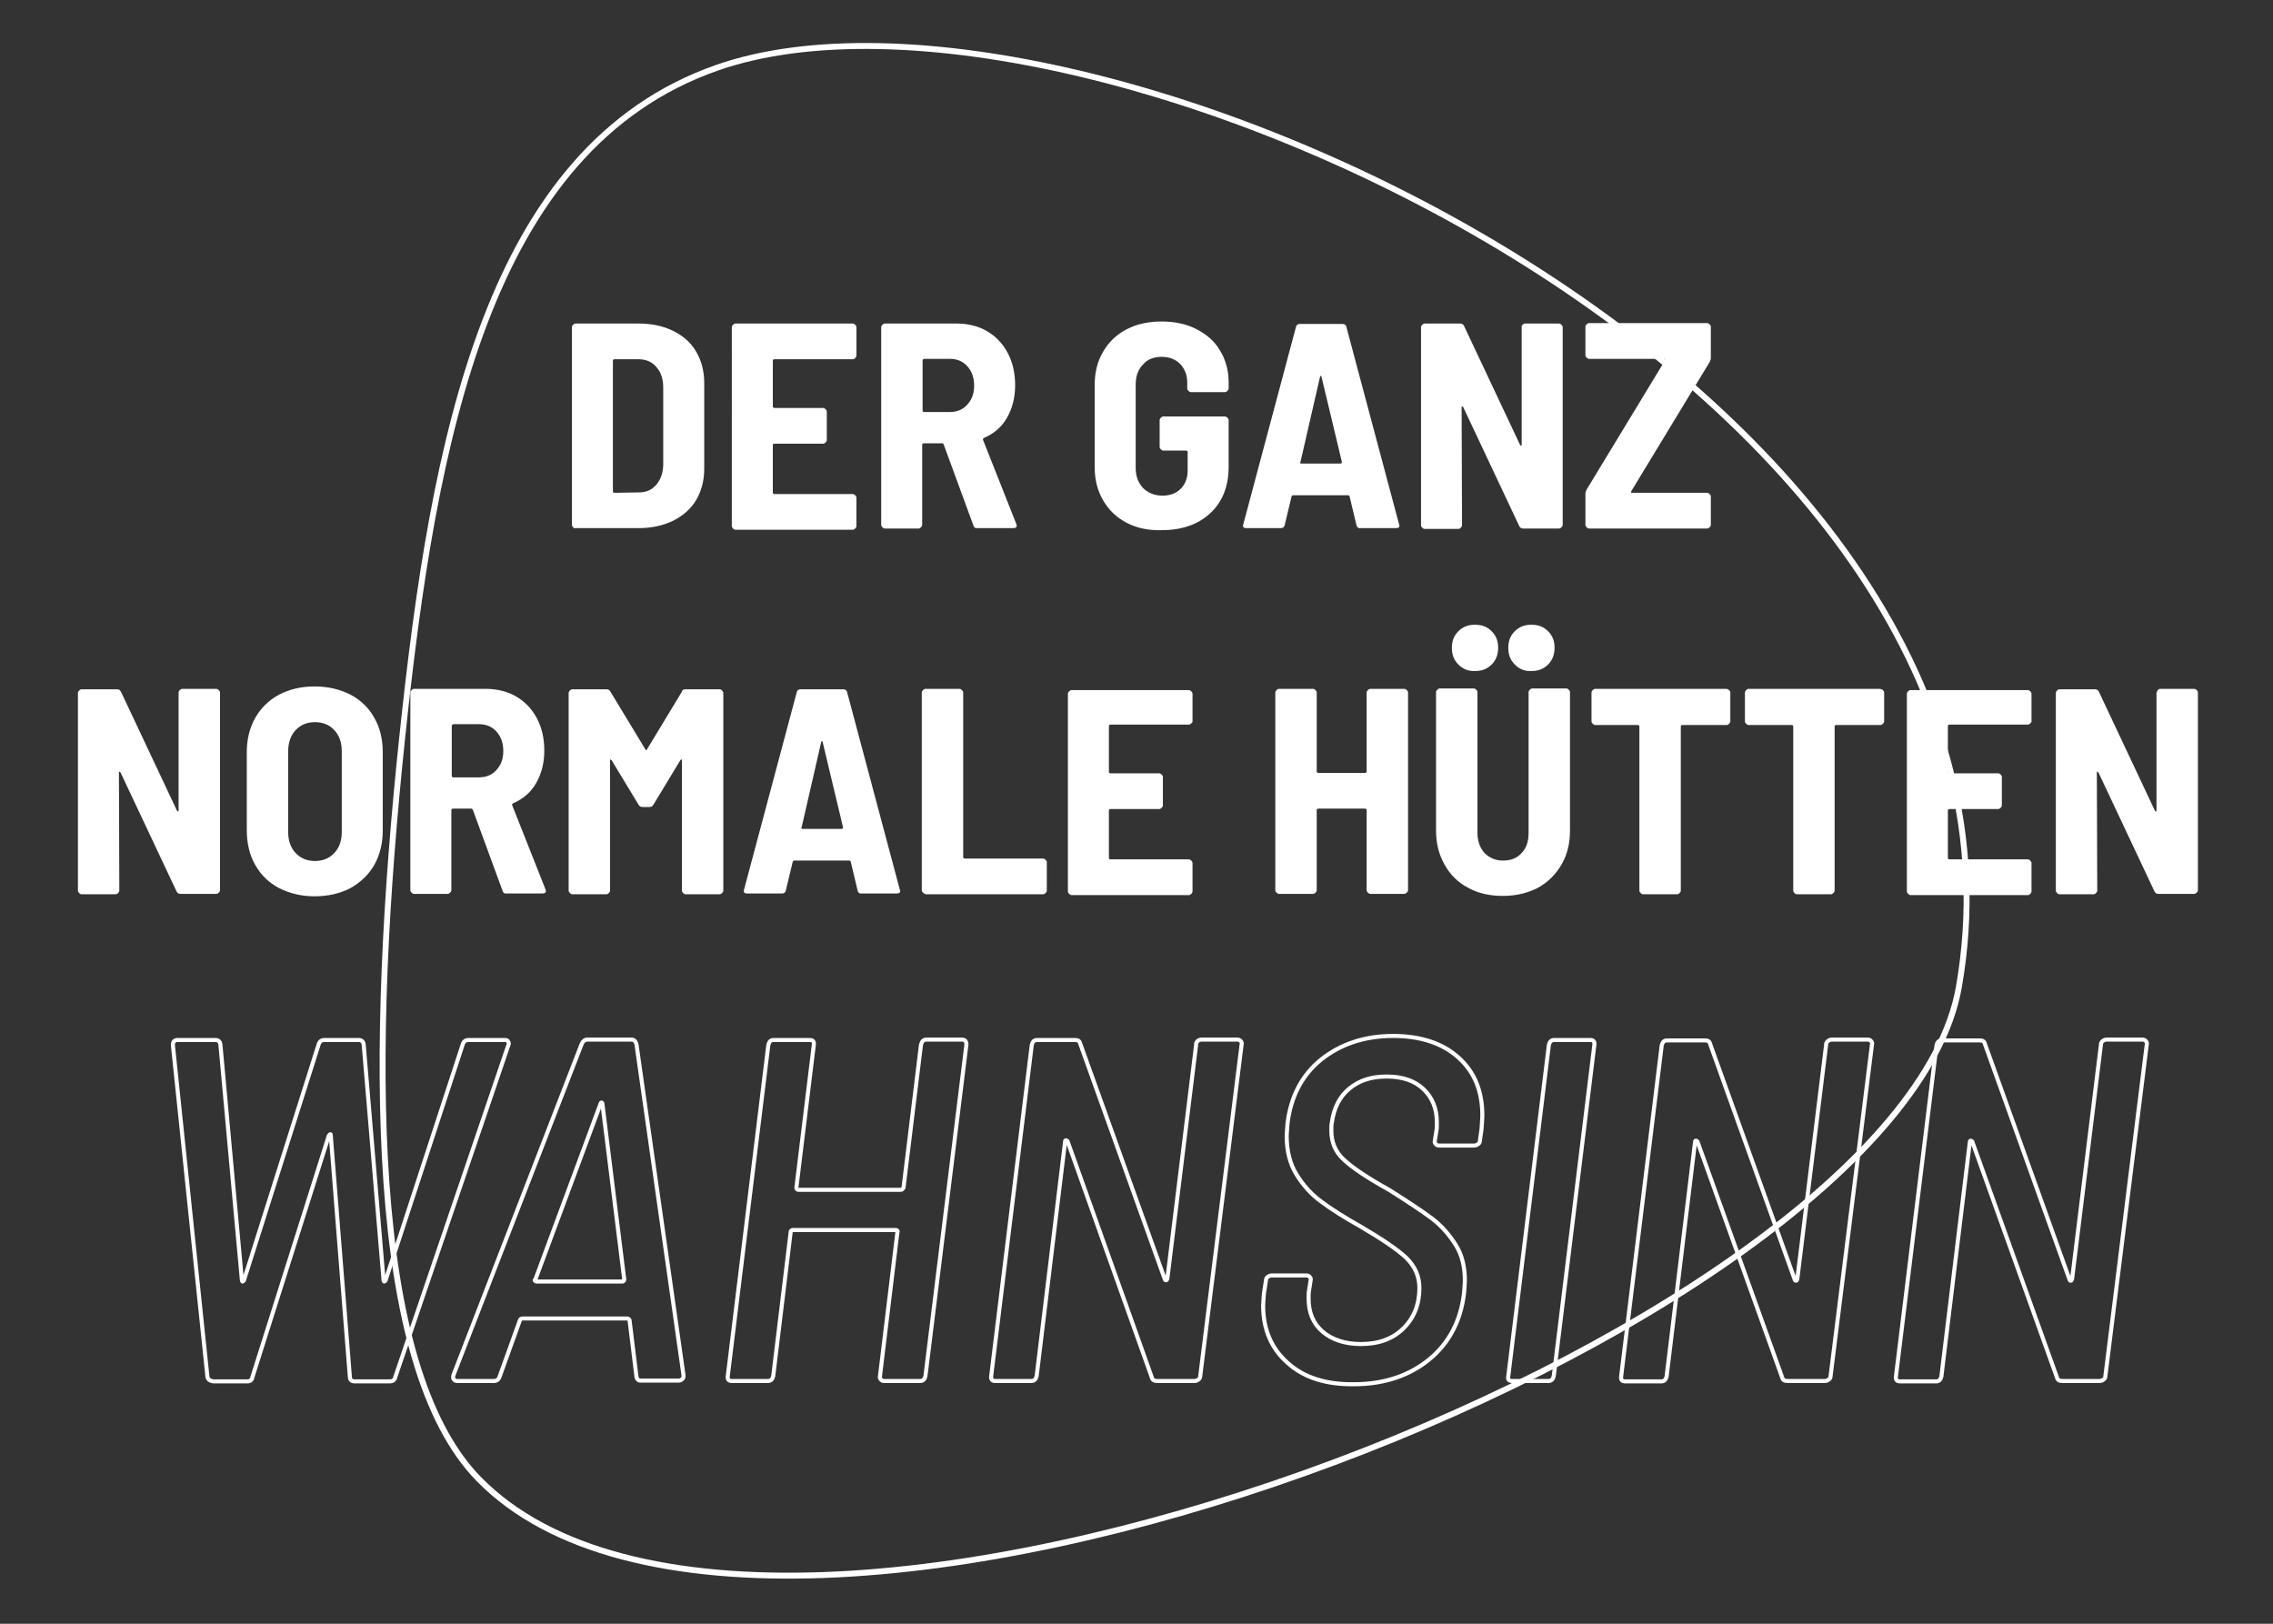 <?xml version="1.0" encoding="utf-8"?>
<!-- Generator: Adobe Illustrator 25.0.0, SVG Export Plug-In . SVG Version: 6.00 Build 0)  -->
<svg version="1.1" id="Ebene_1" xmlns="http://www.w3.org/2000/svg" xmlns:xlink="http://www.w3.org/1999/xlink" x="0px" y="0px"
	 viewBox="0 0 560 400" style="enable-background:new 0 0 560 400;" xml:space="preserve">
<rect x="0" y="0" width="560" height="400" fill="#333333" stroke="none"/>
<style type="text/css">
	.st0{clip-path:url(#SVGID_2_);fill:none;stroke:#FFFFFF;stroke-width:1.459;stroke-miterlimit:10;}
	.st1{fill:#FFFFFF;}
	.st2{clip-path:url(#SVGID_4_);}
	.st3{fill:none;stroke:#FFFFFF;}
</style>
<g>
	<defs>
		<rect id="SVGID_1_" x="-273" y="10.6" width="1106.7" height="378.3"/>
	</defs>
	<clipPath id="SVGID_2_">
		<use xlink:href="#SVGID_1_"  style="overflow:visible;"/>
	</clipPath>
	<path class="st0" d="M176.6,16.7c90-31.5,331.8,79.5,306,226.5C467.6,328.5,189,436.8,118,364.4c-27.5-28-27-106-18.9-182.8
		C106.8,108.6,119.9,36.6,176.6,16.7z"/>
</g>
<g>
	<path class="st1" d="M141.2,129.9c-0.2-0.2-0.3-0.4-0.3-0.6V80.6c0-0.2,0.1-0.4,0.3-0.6c0.2-0.2,0.4-0.3,0.6-0.3h15.5
		c3.2,0,6.1,0.6,8.5,1.8c2.5,1.2,4.4,2.9,5.7,5.1c1.3,2.2,2,4.8,2,7.7v21.2c0,2.9-0.7,5.5-2,7.7c-1.3,2.2-3.3,3.9-5.7,5.1
		c-2.5,1.2-5.3,1.8-8.5,1.8h-15.5C141.6,130.2,141.4,130.1,141.2,129.9z M151.5,121.4l5.9-0.1c1.8,0,3.2-0.6,4.3-1.9
		c1.1-1.3,1.7-3,1.7-5.1V95.5c0-2.2-0.6-3.9-1.7-5.1c-1.1-1.3-2.6-1.9-4.4-1.9h-5.9c-0.2,0-0.4,0.1-0.4,0.4v32.3
		C151.1,121.3,151.2,121.4,151.5,121.4z"/>
	<path class="st1" d="M210.7,88.2c-0.2,0.2-0.4,0.3-0.6,0.3h-19.3c-0.2,0-0.4,0.1-0.4,0.4v11.2c0,0.2,0.1,0.4,0.4,0.4h12
		c0.2,0,0.4,0.1,0.6,0.3c0.2,0.2,0.3,0.4,0.3,0.6v7c0,0.2-0.1,0.4-0.3,0.6c-0.2,0.2-0.4,0.3-0.6,0.3h-12c-0.2,0-0.4,0.1-0.4,0.4
		v11.6c0,0.2,0.1,0.4,0.4,0.4h19.3c0.2,0,0.4,0.1,0.6,0.3c0.2,0.2,0.3,0.4,0.3,0.6v7c0,0.2-0.1,0.4-0.3,0.6
		c-0.2,0.2-0.4,0.3-0.6,0.3h-28.9c-0.2,0-0.4-0.1-0.6-0.3c-0.2-0.2-0.3-0.4-0.3-0.6V80.6c0-0.2,0.1-0.4,0.3-0.6
		c0.2-0.2,0.4-0.3,0.6-0.3h28.9c0.2,0,0.4,0.1,0.6,0.3c0.2,0.2,0.3,0.4,0.3,0.6v7C211,87.8,210.9,88,210.7,88.2z"/>
	<path class="st1" d="M239.8,129.4l-7.3-19.9c-0.1-0.2-0.2-0.3-0.4-0.3h-4.5c-0.2,0-0.4,0.1-0.4,0.4v19.7c0,0.2-0.1,0.4-0.3,0.6
		c-0.2,0.2-0.4,0.3-0.6,0.3H218c-0.2,0-0.4-0.1-0.6-0.3c-0.2-0.2-0.3-0.4-0.3-0.6V80.6c0-0.2,0.1-0.4,0.3-0.6
		c0.2-0.2,0.4-0.3,0.6-0.3h17.6c2.8,0,5.4,0.6,7.6,1.9c2.2,1.3,3.9,3.1,5.1,5.4c1.2,2.3,1.8,4.9,1.8,7.9c0,3.1-0.7,5.7-2,8
		c-1.3,2.3-3.2,3.9-5.7,5c-0.2,0.1-0.3,0.3-0.2,0.5l8.2,20.7c0,0.1,0.1,0.2,0.1,0.4c0,0.4-0.3,0.6-0.8,0.6h-8.8
		C240.3,130.2,239.9,129.9,239.8,129.4z M227.3,88.8v12.3c0,0.2,0.1,0.4,0.4,0.4h6.3c1.8,0,3.2-0.6,4.3-1.8c1.1-1.2,1.7-2.7,1.7-4.7
		c0-2-0.6-3.6-1.7-4.8c-1.1-1.2-2.5-1.8-4.3-1.8h-6.3C227.4,88.5,227.3,88.6,227.3,88.8z"/>
	<path class="st1" d="M277.6,128.8c-2.5-1.3-4.4-3.1-5.8-5.5s-2.1-5.1-2.1-8.2V94.8c0-3.1,0.7-5.9,2.1-8.2c1.4-2.4,3.3-4.2,5.8-5.5
		c2.5-1.3,5.4-1.9,8.6-1.9c3.2,0,6.1,0.6,8.6,1.9c2.5,1.3,4.5,3,5.8,5.3c1.4,2.3,2.1,4.9,2.1,7.7v1.6c0,0.2-0.1,0.4-0.3,0.6
		c-0.2,0.2-0.4,0.3-0.6,0.3h-8.4c-0.2,0-0.4-0.1-0.6-0.3c-0.2-0.2-0.3-0.4-0.3-0.6v-1.5c0-1.8-0.6-3.3-1.7-4.5
		c-1.2-1.2-2.7-1.8-4.6-1.8c-1.9,0-3.5,0.6-4.6,1.9c-1.2,1.2-1.8,2.9-1.8,4.9v20.6c0,2,0.6,3.6,1.8,4.9c1.2,1.2,2.8,1.9,4.8,1.9
		c1.9,0,3.4-0.6,4.5-1.7c1.1-1.1,1.7-2.6,1.7-4.5v-4.5c0-0.2-0.1-0.4-0.4-0.4h-5.6c-0.2,0-0.4-0.1-0.6-0.3c-0.2-0.2-0.3-0.4-0.3-0.6
		v-6.6c0-0.2,0.1-0.4,0.3-0.6c0.2-0.2,0.4-0.3,0.6-0.3h15.2c0.2,0,0.4,0.1,0.6,0.3c0.2,0.2,0.3,0.4,0.3,0.6V115
		c0,4.8-1.5,8.6-4.5,11.4c-3,2.8-7,4.2-12,4.2C283,130.7,280.1,130.1,277.6,128.8z"/>
	<path class="st1" d="M334.2,129.4l-1.7-7.1c0-0.2-0.2-0.3-0.4-0.3h-13.5c-0.2,0-0.3,0.1-0.4,0.3l-1.7,7.1c-0.1,0.5-0.5,0.7-0.9,0.7
		H307c-0.6,0-0.9-0.3-0.7-0.9l13-48.7c0.1-0.5,0.5-0.7,1-0.7h10.4c0.5,0,0.9,0.2,1,0.7l13,48.7l0.1,0.3c0,0.4-0.3,0.6-0.8,0.6h-8.8
		C334.7,130.2,334.3,129.9,334.2,129.4z M320.4,114.1c0.1,0.1,0.2,0.1,0.3,0.1h9.5c0.1,0,0.2,0,0.3-0.1c0.1-0.1,0.1-0.2,0.1-0.3
		l-5-20.9c0-0.2-0.1-0.3-0.2-0.3c-0.1,0-0.2,0.1-0.2,0.3l-4.8,20.9C320.2,114,320.3,114.1,320.4,114.1z"/>
	<path class="st1" d="M375.1,80c0.2-0.2,0.4-0.3,0.6-0.3h8.4c0.2,0,0.4,0.1,0.6,0.3c0.2,0.2,0.3,0.4,0.3,0.6v48.7
		c0,0.2-0.1,0.4-0.3,0.6c-0.2,0.2-0.4,0.3-0.6,0.3h-8.8c-0.5,0-0.8-0.2-1-0.6l-13.8-29.3c-0.1-0.1-0.2-0.2-0.3-0.2
		c-0.1,0-0.1,0.1-0.1,0.3l0.1,29c0,0.2-0.1,0.4-0.3,0.6c-0.2,0.2-0.4,0.3-0.6,0.3H351c-0.2,0-0.4-0.1-0.6-0.3
		c-0.2-0.2-0.3-0.4-0.3-0.6V80.6c0-0.2,0.1-0.4,0.3-0.6c0.2-0.2,0.4-0.3,0.6-0.3h8.7c0.5,0,0.8,0.2,1,0.6l13.8,29.3
		c0.1,0.1,0.2,0.2,0.3,0.2c0.1,0,0.1-0.1,0.1-0.3v-29C374.9,80.4,374.9,80.2,375.1,80z"/>
	<path class="st1" d="M390.9,129.9c-0.2-0.2-0.3-0.4-0.3-0.6v-7.6c0-0.4,0.1-0.7,0.3-1.1l19.3-31.8c0.1-0.3,0.1-0.4-0.2-0.4h-18.5
		c-0.2,0-0.4-0.1-0.6-0.3c-0.2-0.2-0.3-0.4-0.3-0.6v-7c0-0.2,0.1-0.4,0.3-0.6c0.2-0.2,0.4-0.3,0.6-0.3h29.1c0.2,0,0.4,0.1,0.6,0.3
		c0.2,0.2,0.3,0.4,0.3,0.6v7.6c0,0.4-0.1,0.7-0.3,1.1L401.9,121c-0.1,0.3-0.1,0.4,0.2,0.4h18.5c0.2,0,0.4,0.1,0.6,0.3
		c0.2,0.2,0.3,0.4,0.3,0.6v7c0,0.2-0.1,0.4-0.3,0.6c-0.2,0.2-0.4,0.3-0.6,0.3h-29.1C391.3,130.2,391.1,130.1,390.9,129.9z"/>
</g>
<g>
	<path class="st1" d="M44.3,170c0.2-0.2,0.4-0.3,0.6-0.3h8.4c0.2,0,0.4,0.1,0.6,0.3c0.2,0.2,0.3,0.4,0.3,0.6v48.7
		c0,0.2-0.1,0.4-0.3,0.6c-0.2,0.2-0.4,0.3-0.6,0.3h-8.8c-0.5,0-0.8-0.2-1-0.6l-13.8-29.3c-0.1-0.1-0.2-0.2-0.3-0.2
		c-0.1,0-0.1,0.1-0.1,0.3l0.1,29c0,0.2-0.1,0.4-0.3,0.6c-0.2,0.2-0.4,0.3-0.6,0.3h-8.4c-0.2,0-0.4-0.1-0.6-0.3
		c-0.2-0.2-0.3-0.4-0.3-0.6v-48.7c0-0.2,0.1-0.4,0.3-0.6c0.2-0.2,0.4-0.3,0.6-0.3h8.7c0.5,0,0.8,0.2,1,0.6l13.8,29.3
		c0.1,0.1,0.2,0.2,0.3,0.2c0.1,0,0.1-0.1,0.1-0.3v-29C44,170.4,44.1,170.2,44.3,170z"/>
	<path class="st1" d="M68.8,218.8c-2.5-1.3-4.5-3.2-5.9-5.7c-1.4-2.4-2.1-5.3-2.1-8.6v-19.2c0-3.2,0.7-6,2.1-8.5
		c1.4-2.4,3.3-4.3,5.9-5.7c2.5-1.3,5.4-2,8.7-2c3.3,0,6.2,0.7,8.8,2c2.5,1.3,4.5,3.2,5.9,5.7c1.4,2.4,2.1,5.3,2.1,8.5v19.2
		c0,3.3-0.7,6.1-2.1,8.6c-1.4,2.4-3.4,4.3-5.9,5.7c-2.5,1.3-5.5,2-8.8,2C74.3,220.8,71.4,220.1,68.8,218.8z M82.4,210.1
		c1.2-1.3,1.8-3,1.8-5.1v-19.9c0-2.2-0.6-3.9-1.8-5.2c-1.2-1.3-2.8-2-4.8-2c-2,0-3.6,0.7-4.8,2c-1.2,1.3-1.8,3.1-1.8,5.2V205
		c0,2.1,0.6,3.8,1.8,5.1c1.2,1.3,2.8,2,4.8,2C79.6,212.1,81.2,211.4,82.4,210.1z"/>
	<path class="st1" d="M123.8,219.4l-7.3-19.9c-0.1-0.2-0.2-0.3-0.4-0.3h-4.5c-0.2,0-0.4,0.1-0.4,0.4v19.7c0,0.2-0.1,0.4-0.3,0.6
		c-0.2,0.2-0.4,0.3-0.6,0.3H102c-0.2,0-0.4-0.1-0.6-0.3c-0.2-0.2-0.3-0.4-0.3-0.6v-48.7c0-0.2,0.1-0.4,0.3-0.6
		c0.2-0.2,0.4-0.3,0.6-0.3h17.6c2.8,0,5.4,0.6,7.6,1.9c2.2,1.3,3.9,3.1,5.1,5.4c1.2,2.3,1.8,4.9,1.8,7.9c0,3.1-0.7,5.7-2,8
		c-1.3,2.3-3.2,3.9-5.7,5c-0.2,0.1-0.3,0.3-0.2,0.5l8.2,20.7c0,0.1,0.1,0.2,0.1,0.4c0,0.4-0.3,0.6-0.8,0.6h-8.8
		C124.3,220.2,123.9,219.9,123.8,219.4z M111.3,178.8v12.3c0,0.2,0.1,0.4,0.4,0.4h6.3c1.8,0,3.2-0.6,4.3-1.8
		c1.1-1.2,1.7-2.7,1.7-4.7c0-2-0.6-3.6-1.7-4.8c-1.1-1.2-2.5-1.8-4.3-1.8h-6.3C111.4,178.5,111.3,178.6,111.3,178.8z"/>
	<path class="st1" d="M168.9,169.8h8.4c0.2,0,0.4,0.1,0.6,0.3c0.2,0.2,0.3,0.4,0.3,0.6v48.7c0,0.2-0.1,0.4-0.3,0.6
		c-0.2,0.2-0.4,0.3-0.6,0.3h-8.4c-0.2,0-0.4-0.1-0.6-0.3c-0.2-0.2-0.3-0.4-0.3-0.6v-32c0-0.2,0-0.3-0.1-0.3c-0.1,0-0.2,0-0.3,0.2
		l-6.6,10.9c-0.2,0.4-0.5,0.6-1,0.6h-1.7c-0.5,0-0.8-0.2-1-0.6l-6.6-10.9c-0.1-0.1-0.2-0.2-0.3-0.2c-0.1,0-0.1,0.1-0.1,0.3v32
		c0,0.2-0.1,0.4-0.3,0.6c-0.2,0.2-0.4,0.3-0.6,0.3h-8.4c-0.2,0-0.4-0.1-0.6-0.3c-0.2-0.2-0.3-0.4-0.3-0.6v-48.7
		c0-0.2,0.1-0.4,0.3-0.6c0.2-0.2,0.4-0.3,0.6-0.3h8.4c0.5,0,0.8,0.2,1,0.6l8.6,14.2c0.1,0.3,0.3,0.3,0.4,0l8.6-14.2
		C168.1,169.9,168.5,169.8,168.9,169.8z"/>
	<path class="st1" d="M211.3,219.4l-1.7-7.1c0-0.2-0.2-0.3-0.4-0.3h-13.5c-0.2,0-0.3,0.1-0.4,0.3l-1.7,7.1c-0.1,0.5-0.5,0.7-0.9,0.7
		h-8.7c-0.6,0-0.9-0.3-0.7-0.9l13-48.7c0.1-0.5,0.5-0.7,1-0.7h10.4c0.5,0,0.9,0.2,1,0.7l13,48.7l0.1,0.3c0,0.4-0.3,0.6-0.8,0.6h-8.8
		C211.8,220.2,211.4,219.9,211.3,219.4z M197.5,204.1c0.1,0.1,0.2,0.1,0.3,0.1h9.5c0.1,0,0.2,0,0.3-0.1c0.1-0.1,0.1-0.2,0.1-0.3
		l-5-20.9c0-0.2-0.1-0.3-0.2-0.3c-0.1,0-0.2,0.1-0.2,0.3l-4.8,20.9C197.3,204,197.4,204.1,197.5,204.1z"/>
	<path class="st1" d="M227.4,219.9c-0.2-0.2-0.3-0.4-0.3-0.6v-48.7c0-0.2,0.1-0.4,0.3-0.6c0.2-0.2,0.4-0.3,0.6-0.3h8.4
		c0.2,0,0.4,0.1,0.6,0.3c0.2,0.2,0.3,0.4,0.3,0.6v40.5c0,0.2,0.1,0.4,0.4,0.4H257c0.2,0,0.4,0.1,0.6,0.3c0.2,0.2,0.3,0.4,0.3,0.6v7
		c0,0.2-0.1,0.4-0.3,0.6c-0.2,0.2-0.4,0.3-0.6,0.3h-28.9C227.8,220.2,227.6,220.1,227.4,219.9z"/>
	<path class="st1" d="M293.5,178.2c-0.2,0.2-0.4,0.3-0.6,0.3h-19.3c-0.2,0-0.4,0.1-0.4,0.4v11.2c0,0.2,0.1,0.4,0.4,0.4h12
		c0.2,0,0.4,0.1,0.6,0.3c0.2,0.2,0.3,0.4,0.3,0.6v7c0,0.2-0.1,0.4-0.3,0.6c-0.2,0.2-0.4,0.3-0.6,0.3h-12c-0.2,0-0.4,0.1-0.4,0.4
		v11.6c0,0.2,0.1,0.4,0.4,0.4h19.3c0.2,0,0.4,0.1,0.6,0.3c0.2,0.2,0.3,0.4,0.3,0.6v7c0,0.2-0.1,0.4-0.3,0.6
		c-0.2,0.2-0.4,0.3-0.6,0.3H264c-0.2,0-0.4-0.1-0.6-0.3c-0.2-0.2-0.3-0.4-0.3-0.6v-48.7c0-0.2,0.1-0.4,0.3-0.6
		c0.2-0.2,0.4-0.3,0.6-0.3h28.9c0.2,0,0.4,0.1,0.6,0.3c0.2,0.2,0.3,0.4,0.3,0.6v7C293.8,177.8,293.7,178,293.5,178.2z"/>
	<path class="st1" d="M337,170c0.2-0.2,0.4-0.3,0.6-0.3h8.4c0.2,0,0.4,0.1,0.6,0.3c0.2,0.2,0.3,0.4,0.3,0.6v48.7
		c0,0.2-0.1,0.4-0.3,0.6c-0.2,0.2-0.4,0.3-0.6,0.3h-8.4c-0.2,0-0.4-0.1-0.6-0.3c-0.2-0.2-0.3-0.4-0.3-0.6v-19.7
		c0-0.2-0.1-0.4-0.4-0.4h-11.5c-0.2,0-0.4,0.1-0.4,0.4v19.7c0,0.2-0.1,0.4-0.3,0.6c-0.2,0.2-0.4,0.3-0.6,0.3h-8.4
		c-0.2,0-0.4-0.1-0.6-0.3c-0.2-0.2-0.3-0.4-0.3-0.6v-48.7c0-0.2,0.1-0.4,0.3-0.6c0.2-0.2,0.4-0.3,0.6-0.3h8.4c0.2,0,0.4,0.1,0.6,0.3
		c0.2,0.2,0.3,0.4,0.3,0.6v19.4c0,0.2,0.1,0.4,0.4,0.4h11.5c0.2,0,0.4-0.1,0.4-0.4v-19.4C336.7,170.4,336.8,170.2,337,170z"/>
	<path class="st1" d="M361.7,218.7c-2.5-1.3-4.4-3.2-5.8-5.7s-2.1-5.2-2.1-8.4v-34.1c0-0.2,0.1-0.4,0.3-0.6c0.2-0.2,0.4-0.3,0.6-0.3
		h8.4c0.2,0,0.4,0.1,0.6,0.3c0.2,0.2,0.3,0.4,0.3,0.6v34.6c0,2.1,0.6,3.7,1.7,5c1.2,1.2,2.7,1.9,4.6,1.9c1.9,0,3.5-0.6,4.6-1.9
		c1.2-1.2,1.7-2.9,1.7-5v-34.6c0-0.2,0.1-0.4,0.3-0.6c0.2-0.2,0.4-0.3,0.6-0.3h8.4c0.2,0,0.4,0.1,0.6,0.3c0.2,0.2,0.3,0.4,0.3,0.6
		v34.1c0,3.2-0.7,6-2.1,8.4s-3.3,4.3-5.8,5.7c-2.5,1.3-5.4,2-8.6,2C367.1,220.7,364.2,220.1,361.7,218.7z M359.3,163.7
		c-1.1-1.1-1.6-2.4-1.6-4.1c0-1.7,0.5-3,1.6-4.1c1.1-1.1,2.4-1.6,4.1-1.6c1.7,0,3,0.5,4.1,1.6c1.1,1.1,1.6,2.4,1.6,4.1
		c0,1.6-0.5,3-1.6,4.1s-2.4,1.6-4.1,1.6C361.8,165.4,360.4,164.8,359.3,163.7z M373.2,163.7c-1.1-1.1-1.6-2.4-1.6-4.1
		c0-1.7,0.5-3,1.6-4.1c1.1-1.1,2.4-1.6,4.1-1.6c1.7,0,3,0.5,4.1,1.6c1.1,1.1,1.6,2.4,1.6,4.1c0,1.6-0.5,3-1.6,4.1s-2.4,1.6-4.1,1.6
		C375.6,165.4,374.3,164.8,373.2,163.7z"/>
	<path class="st1" d="M426,170c0.2,0.2,0.3,0.4,0.3,0.6v7.1c0,0.2-0.1,0.4-0.3,0.6c-0.2,0.2-0.4,0.3-0.6,0.3h-10.9
		c-0.2,0-0.4,0.1-0.4,0.4v40.4c0,0.2-0.1,0.4-0.3,0.6c-0.2,0.2-0.4,0.3-0.6,0.3h-8.4c-0.2,0-0.4-0.1-0.6-0.3
		c-0.2-0.2-0.3-0.4-0.3-0.6v-40.4c0-0.2-0.1-0.4-0.4-0.4H393c-0.2,0-0.4-0.1-0.6-0.3c-0.2-0.2-0.3-0.4-0.3-0.6v-7.1
		c0-0.2,0.1-0.4,0.3-0.6c0.2-0.2,0.4-0.3,0.6-0.3h32.4C425.6,169.8,425.8,169.8,426,170z"/>
	<path class="st1" d="M463.9,170c0.2,0.2,0.3,0.4,0.3,0.6v7.1c0,0.2-0.1,0.4-0.3,0.6c-0.2,0.2-0.4,0.3-0.6,0.3h-10.9
		c-0.2,0-0.4,0.1-0.4,0.4v40.4c0,0.2-0.1,0.4-0.3,0.6c-0.2,0.2-0.4,0.3-0.6,0.3h-8.4c-0.2,0-0.4-0.1-0.6-0.3
		c-0.2-0.2-0.3-0.4-0.3-0.6v-40.4c0-0.2-0.1-0.4-0.4-0.4h-10.6c-0.2,0-0.4-0.1-0.6-0.3c-0.2-0.2-0.3-0.4-0.3-0.6v-7.1
		c0-0.2,0.1-0.4,0.3-0.6c0.2-0.2,0.4-0.3,0.6-0.3h32.4C463.5,169.8,463.7,169.8,463.9,170z"/>
	<path class="st1" d="M500.2,178.2c-0.2,0.2-0.4,0.3-0.6,0.3h-19.3c-0.2,0-0.4,0.1-0.4,0.4v11.2c0,0.2,0.1,0.4,0.4,0.4h12
		c0.2,0,0.4,0.1,0.6,0.3c0.2,0.2,0.3,0.4,0.3,0.6v7c0,0.2-0.1,0.4-0.3,0.6c-0.2,0.2-0.4,0.3-0.6,0.3h-12c-0.2,0-0.4,0.1-0.4,0.4
		v11.6c0,0.2,0.1,0.4,0.4,0.4h19.3c0.2,0,0.4,0.1,0.6,0.3c0.2,0.2,0.3,0.4,0.3,0.6v7c0,0.2-0.1,0.4-0.3,0.6
		c-0.2,0.2-0.4,0.3-0.6,0.3h-28.9c-0.2,0-0.4-0.1-0.6-0.3c-0.2-0.2-0.3-0.4-0.3-0.6v-48.7c0-0.2,0.1-0.4,0.3-0.6
		c0.2-0.2,0.4-0.3,0.6-0.3h28.9c0.2,0,0.4,0.1,0.6,0.3c0.2,0.2,0.3,0.4,0.3,0.6v7C500.5,177.8,500.4,178,500.2,178.2z"/>
	<path class="st1" d="M531.6,170c0.2-0.2,0.4-0.3,0.6-0.3h8.4c0.2,0,0.4,0.1,0.6,0.3c0.2,0.2,0.3,0.4,0.3,0.6v48.7
		c0,0.2-0.1,0.4-0.3,0.6c-0.2,0.2-0.4,0.3-0.6,0.3h-8.8c-0.5,0-0.8-0.2-1-0.6l-13.8-29.3c-0.1-0.1-0.2-0.2-0.3-0.2
		c-0.1,0-0.1,0.1-0.1,0.3l0.1,29c0,0.2-0.1,0.4-0.3,0.6c-0.2,0.2-0.4,0.3-0.6,0.3h-8.4c-0.2,0-0.4-0.1-0.6-0.3
		c-0.2-0.2-0.3-0.4-0.3-0.6v-48.7c0-0.2,0.1-0.4,0.3-0.6c0.2-0.2,0.4-0.3,0.6-0.3h8.7c0.5,0,0.8,0.2,1,0.6l13.8,29.3
		c0.1,0.1,0.2,0.2,0.3,0.2c0.1,0,0.1-0.1,0.1-0.3v-29C531.4,170.4,531.5,170.2,531.6,170z"/>
</g>
<g>
	<defs>
		<rect id="SVGID_3_" x="-273" y="10.6" width="1106.7" height="378.3"/>
	</defs>
	<clipPath id="SVGID_4_">
		<use xlink:href="#SVGID_3_"  style="overflow:visible;"/>
	</clipPath>
	<g class="st2">
		<path class="st3" d="M51.5,339.9c-0.2-0.2-0.4-0.5-0.4-0.8l-8.5-81.6v-0.2c0-0.3,0.1-0.6,0.3-0.8c0.2-0.2,0.5-0.3,0.8-0.3h9.4
			c0.7,0,1.1,0.4,1.2,1.1l5.3,58.1c0.1,0.4,0.2,0.4,0.5,0l18.4-58.1c0.2-0.7,0.7-1.1,1.4-1.1h8.5c0.7,0,1.1,0.4,1.2,1.1l4.9,58.1
			c0.1,0.4,0.2,0.4,0.5,0l19-58.1c0.2-0.7,0.7-1.1,1.4-1.1h9c0.4,0,0.7,0.1,0.8,0.4c0.2,0.2,0.2,0.6,0,1l-27.8,81.6
			c-0.1,0.7-0.6,1.1-1.4,1.1h-8.6c-0.8,0-1.2-0.4-1.2-1.1l-4.7-59.4c0-0.2,0-0.4-0.1-0.4c-0.1,0-0.2,0.1-0.4,0.4l-18.8,59.4
			c-0.1,0.7-0.5,1.1-1.3,1.1h-8.4C52,340.2,51.8,340.1,51.5,339.9z"/>
		<path class="st3" d="M156.8,339.1l-1.7-13.9c-0.1-0.2-0.3-0.4-0.6-0.4h-25.7c-0.3,0-0.6,0.1-0.7,0.4l-5,13.9
			c-0.2,0.7-0.7,1.1-1.4,1.1h-9c-0.4,0-0.7-0.1-0.9-0.4c-0.2-0.2-0.2-0.6-0.1-1l31.6-81.6c0.3-0.7,0.8-1.1,1.4-1.1h10.9
			c0.6,0,1,0.4,1.2,1.1l11.6,81.6v0.2c0,0.3-0.1,0.6-0.4,0.8c-0.2,0.2-0.5,0.3-0.8,0.3H158C157.3,340.2,156.9,339.8,156.8,339.1z
			 M131.8,315.5c0.1,0.1,0.2,0.2,0.4,0.2h21.1c0.2,0,0.3-0.1,0.4-0.2s0.1-0.2,0.1-0.3l-5.4-43.4c-0.1-0.2-0.2-0.2-0.2-0.2
			c-0.1,0-0.2,0.1-0.2,0.2l-16.1,43.4C131.7,315.3,131.7,315.4,131.8,315.5z"/>
		<path class="st3" d="M227.3,256.5c0.2-0.2,0.5-0.4,0.8-0.4h8.9c0.7,0,1.1,0.4,1.1,1.2L228,339c-0.2,0.8-0.6,1.2-1.3,1.2h-8.9
			c-0.3,0-0.6-0.1-0.8-0.4c-0.2-0.2-0.3-0.5-0.2-0.8l4.3-35.5c0.1-0.1,0.1-0.2,0-0.3c-0.1-0.1-0.2-0.2-0.4-0.2h-25.3
			c-0.2,0-0.3,0-0.4,0.1c-0.1,0.1-0.2,0.2-0.2,0.4l-4.3,35.5c-0.2,0.8-0.6,1.2-1.3,1.2h-8.9c-0.8,0-1.1-0.4-1-1.2l10-81.6
			c0.2-0.8,0.6-1.2,1.3-1.2h8.9c0.8,0,1.1,0.4,1,1.2l-4.3,35.2c0,0.3,0.2,0.5,0.5,0.5H222c0.2,0,0.4-0.2,0.6-0.5l4.3-35.2
			C227,257,227.1,256.8,227.3,256.5z"/>
		<path class="st3" d="M295,256.5c0.2-0.2,0.6-0.4,1-0.4h8.8c0.4,0,0.7,0.1,0.9,0.4c0.2,0.2,0.3,0.5,0.2,0.8L295.7,339
			c0,0.3-0.1,0.6-0.4,0.8c-0.2,0.2-0.6,0.4-1,0.4h-9.2c-0.8,0-1.2-0.3-1.3-0.8L263,281.1c-0.2-0.2-0.3-0.2-0.4-0.2s-0.2,0.1-0.2,0.4
			l-7,57.7c-0.2,0.8-0.6,1.2-1.3,1.2h-8.9c-0.8,0-1.1-0.4-1-1.2l10-81.6c0.2-0.8,0.6-1.2,1.3-1.2h9.4c0.7,0,1.1,0.3,1.2,0.8
			l20.9,58.2c0.1,0.2,0.2,0.2,0.3,0.2s0.2-0.1,0.3-0.4l7.1-57.7C294.6,257,294.8,256.8,295,256.5z"/>
		<path class="st3" d="M317.3,335.8c-4-3.5-6.1-8.2-6.1-14.2c0-0.6,0.1-1.6,0.2-3l0.5-3.2c0-0.3,0.1-0.6,0.4-0.8
			c0.2-0.2,0.6-0.4,1-0.4h8.5c0.4,0,0.7,0.1,0.9,0.4c0.2,0.2,0.3,0.5,0.2,0.8l-0.4,2.6c-0.1,0.4-0.1,1-0.1,1.9
			c0,3.4,1.1,6.1,3.4,8.1s5.5,3.1,9.5,3.1c4.4,0,7.9-1.3,10.5-3.9c2.6-2.6,3.9-5.9,3.9-9.9c0-2.9-1.1-5.3-3.2-7.4
			c-2.1-2-5.9-4.6-11.2-7.7c-4.1-2.3-7.4-4.4-9.8-6.2c-2.5-1.8-4.5-4.1-6.1-6.7c-1.6-2.6-2.4-5.8-2.4-9.4c0-0.6,0.1-1.7,0.2-3.1
			c0.8-6.7,3.6-12,8.3-15.8c4.8-3.8,10.7-5.8,17.7-5.8c6.8,0,12.2,1.8,16.1,5.3c4,3.6,5.9,8.3,5.9,14.3c0,0.6-0.1,1.8-0.2,3.4
			l-0.4,2.8c0,0.3-0.1,0.6-0.4,0.8c-0.2,0.2-0.6,0.4-1,0.4h-8.6c-0.4,0-0.7-0.1-0.9-0.4c-0.2-0.2-0.3-0.5-0.2-0.8l0.4-2.5
			c0.1-0.5,0.1-1.2,0.1-2c0-3.4-1.1-6.1-3.3-8.2c-2.2-2.1-5.2-3.1-9.1-3.1c-3.8,0-6.8,1-9.2,3c-2.4,2-3.8,4.8-4.3,8.5
			c-0.1,0.4-0.1,1-0.1,1.8c0,2.9,1,5.3,3.1,7.2c2,1.9,5.7,4.4,11.1,7.4c4.6,2.9,8.1,5.2,10.5,7c2.4,1.8,4.3,4,5.9,6.5
			c1.6,2.5,2.3,5.5,2.3,8.9c0,0.6-0.1,1.6-0.2,3c-0.8,6.9-3.7,12.4-8.6,16.4s-11.1,6.1-18.5,6.1
			C326.8,341.1,321.3,339.4,317.3,335.8z"/>
		<path class="st3" d="M371.6,339l10-81.6c0.2-0.8,0.6-1.2,1.3-1.2h8.9c0.8,0,1.1,0.4,1,1.2l-10,81.6c-0.2,0.8-0.6,1.2-1.3,1.2h-8.9
			C371.7,340.2,371.4,339.8,371.6,339z"/>
		<path class="st3" d="M450.3,256.5c0.2-0.2,0.6-0.4,1-0.4h8.8c0.4,0,0.7,0.1,0.9,0.4c0.2,0.2,0.3,0.5,0.2,0.8L451,339
			c0,0.3-0.1,0.6-0.4,0.8c-0.2,0.2-0.6,0.4-1,0.4h-9.2c-0.8,0-1.2-0.3-1.3-0.8l-20.9-58.2c-0.2-0.2-0.3-0.2-0.4-0.2
			s-0.2,0.1-0.2,0.4l-7,57.7c-0.2,0.8-0.6,1.2-1.3,1.2h-8.9c-0.8,0-1.1-0.4-1-1.2l10-81.6c0.2-0.8,0.6-1.2,1.3-1.2h9.4
			c0.7,0,1.1,0.3,1.2,0.8l20.9,58.2c0.1,0.2,0.2,0.2,0.3,0.2s0.2-0.1,0.3-0.4l7.1-57.7C449.9,257,450,256.8,450.3,256.5z"/>
		<path class="st3" d="M518,256.5c0.2-0.2,0.6-0.4,1-0.4h8.8c0.4,0,0.7,0.1,0.9,0.4c0.2,0.2,0.3,0.5,0.2,0.8L518.7,339
			c0,0.3-0.1,0.6-0.4,0.8c-0.2,0.2-0.6,0.4-1,0.4h-9.2c-0.8,0-1.2-0.3-1.3-0.8l-20.9-58.2c-0.2-0.2-0.3-0.2-0.4-0.2
			s-0.2,0.1-0.2,0.4l-7,57.7c-0.2,0.8-0.6,1.2-1.3,1.2h-8.9c-0.8,0-1.1-0.4-1-1.2l10-81.6c0.2-0.8,0.6-1.2,1.3-1.2h9.4
			c0.7,0,1.1,0.3,1.2,0.8l20.9,58.2c0.1,0.2,0.2,0.2,0.3,0.2s0.2-0.1,0.3-0.4l7.1-57.7C517.6,257,517.7,256.8,518,256.5z"/>
	</g>
</g>
</svg>

